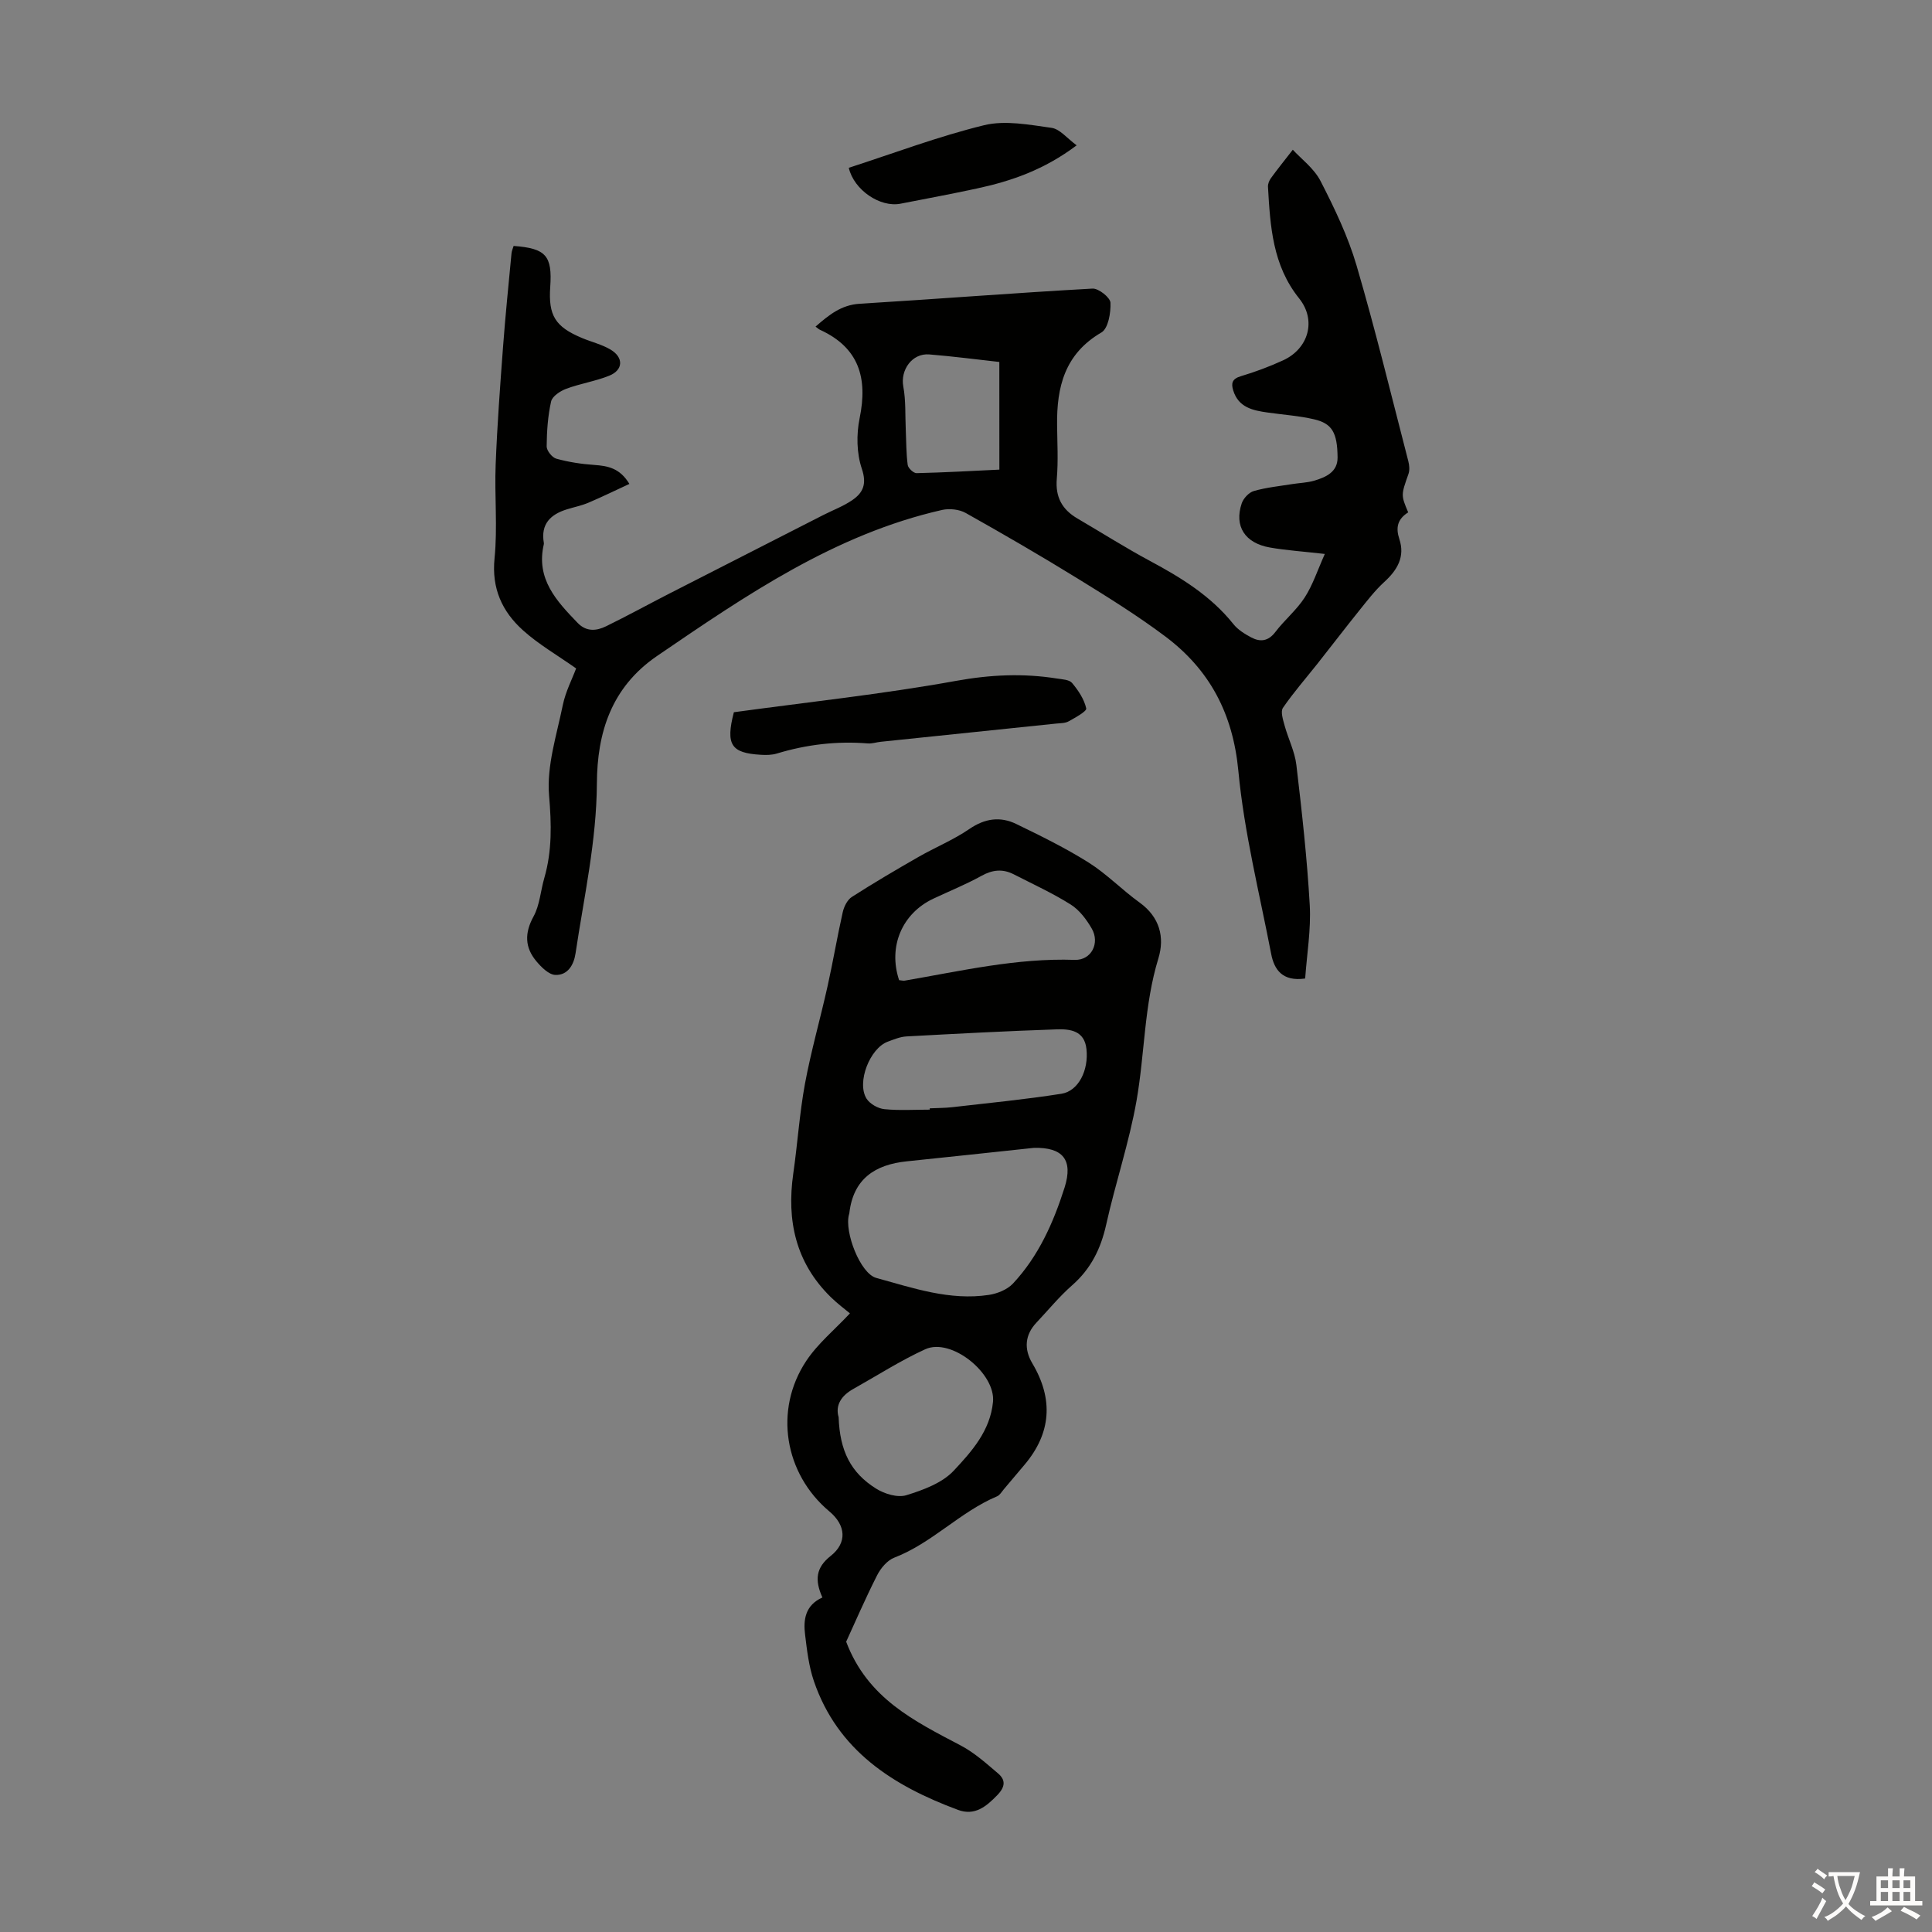 <svg enable-background="new 0 0 400 400" viewBox="0 0 400 400" xmlns="http://www.w3.org/2000/svg"><rect x="0" y="0" width="400" height="400" fill="#808080" stroke="none"/><g fill="#010100"><path d="m291.55 106.08c-2.21 1.39-2.62 3.15-1.83 5.53 1.21 3.64-.4 6.4-3.11 8.87-1.94 1.77-3.56 3.9-5.22 5.96-2.92 3.63-5.74 7.33-8.63 10.98-2.4 3.03-4.96 5.95-7.14 9.13-.53.78.01 2.44.33 3.62.75 2.76 2.12 5.41 2.45 8.2 1.14 9.66 2.22 19.33 2.77 29.04.28 5.06-.6 10.19-.95 15.18-4.7.67-6.41-1.82-7.04-5.11-2.43-12.6-5.59-25.14-6.79-37.86-1.12-11.87-5.93-20.95-15.14-27.86-5.8-4.35-12-8.2-18.18-12.01-7.61-4.69-15.35-9.18-23.14-13.55-1.34-.75-3.36-.96-4.89-.62-22.22 5.05-40.55 17.64-58.97 30.21-9.59 6.54-12.43 16.02-12.49 26.38-.07 11.99-2.67 23.51-4.42 35.21-.36 2.42-1.63 4.55-4.17 4.47-1.36-.05-2.9-1.59-3.93-2.82-2.4-2.85-2.49-5.83-.6-9.28 1.29-2.35 1.46-5.31 2.23-7.96 1.63-5.64 1.49-11.18.99-17.09-.52-6.12 1.57-12.5 2.84-18.71.57-2.79 1.95-5.42 2.76-7.6-3.91-2.76-7.77-4.98-11.01-7.9-4.3-3.87-6.51-8.65-5.88-14.89.64-6.41-.02-12.95.23-19.41.32-8.14.92-16.26 1.53-24.38.48-6.45 1.14-12.89 1.75-19.33.05-.54.29-1.06.44-1.56 6.68.49 8.03 2.01 7.58 8.48-.41 5.93 1.03 8.26 6.58 10.58 1.95.82 4.08 1.32 5.88 2.38 2.78 1.64 2.67 4.26-.26 5.43-2.86 1.15-5.98 1.62-8.88 2.7-1.24.46-2.9 1.55-3.14 2.63-.68 3.02-.89 6.19-.92 9.3-.01.88 1.13 2.31 2.01 2.55 2.54.7 5.21 1.11 7.85 1.29 2.79.2 5.29.64 7.27 3.93-2.95 1.36-5.68 2.7-8.48 3.89-1.43.61-2.99.91-4.48 1.38-3.38 1.05-5.42 3.04-4.76 6.9.02.11.02.23 0 .33-1.67 7.16 2.62 11.73 7.01 16.28 1.79 1.86 3.88 1.67 5.87.7 4.42-2.16 8.73-4.53 13.1-6.77 10.63-5.44 21.26-10.86 31.9-16.28 1.99-1.01 4.12-1.8 5.95-3.05 2.26-1.54 3.09-3.32 2.01-6.53-1.08-3.2-1.14-7.11-.45-10.47 1.7-8.3-.12-14.59-8.21-18.29-.29-.13-.52-.37-.92-.66 2.79-2.43 5.33-4.5 9.14-4.73 16.07-.98 32.12-2.25 48.2-3.14 1.26-.07 3.67 1.85 3.72 2.92.09 2.09-.46 5.34-1.88 6.17-7.59 4.42-9.27 11.29-9.17 19.19.04 3.69.25 7.41-.06 11.07-.33 3.82 1.1 6.4 4.29 8.26 5.01 2.93 9.92 6.05 15.03 8.79 6.45 3.46 12.58 7.23 17.24 13.06.93 1.17 2.35 2.05 3.71 2.77 1.86.98 3.51.79 4.97-1.12 1.89-2.49 4.4-4.55 6.08-7.15s2.66-5.65 4.17-9.02c-4.52-.52-7.97-.74-11.35-1.33-5.2-.91-7.44-4.41-5.86-9.13.35-1.05 1.49-2.28 2.52-2.57 2.56-.74 5.25-1 7.9-1.43 1.54-.25 3.15-.28 4.63-.72 2.4-.72 4.83-1.8 4.8-4.8-.04-5.17-1.16-7.04-4.87-7.9-3.14-.73-6.4-.94-9.6-1.4-3.07-.43-6.04-1.04-7.13-4.56-.47-1.5-.24-2.42 1.57-2.96 2.98-.89 5.93-1.99 8.76-3.29 5.27-2.42 6.94-8.29 3.32-12.81-5.52-6.87-5.99-14.96-6.46-23.13-.03-.58.25-1.27.6-1.76 1.29-1.78 2.67-3.49 4.54-5.9 1.7 1.86 4.39 3.84 5.76 6.51 2.89 5.63 5.68 11.45 7.45 17.49 3.92 13.38 7.2 26.95 10.7 40.46.22.83.31 1.84.05 2.63-1.55 4.4-1.59 4.39-.07 7.99zm-84.65-31.14c-5-.55-9.74-1.18-14.51-1.56-3.55-.29-6.01 3.22-5.37 6.65.54 2.91.37 5.95.51 8.93.11 2.44.08 4.89.4 7.3.09.66 1.21 1.72 1.84 1.7 5.65-.13 11.3-.45 17.14-.73-.01-7.44-.01-14.65-.01-22.29z"/><path d="m170.27 330.74c-1.64-3.64-1.33-6.2 1.7-8.59 3.47-2.73 3.17-6.36-.25-9.22-9.31-7.79-11.54-21-4.8-31.16 2.37-3.58 5.85-6.43 9.05-9.85-1.04-.87-2.61-2.03-3.99-3.39-7.23-7.1-9.14-15.81-7.74-25.57.89-6.19 1.29-12.45 2.42-18.59 1.26-6.77 3.17-13.42 4.67-20.15 1.14-5.1 2-10.26 3.15-15.36.26-1.16.95-2.56 1.89-3.16 4.5-2.89 9.13-5.61 13.77-8.27 3.49-2 7.27-3.54 10.56-5.8 3.22-2.2 6.4-2.64 9.71-1.03 5.09 2.47 10.21 4.98 14.99 7.99 3.76 2.37 6.92 5.67 10.55 8.28 4.16 3 5.22 7.19 3.88 11.56-2.96 9.64-2.81 19.67-4.52 29.44-1.52 8.66-4.38 17.08-6.29 25.69-1.11 4.98-3.16 9.13-7.03 12.53-2.68 2.35-4.96 5.15-7.42 7.76-2.34 2.48-2.63 5.41-.83 8.43 4.41 7.42 3.88 14.44-1.58 20.93-1.44 1.71-2.88 3.43-4.33 5.13-.43.51-.82 1.21-1.38 1.45-7.69 3.23-13.46 9.69-21.31 12.71-1.45.56-2.8 2.18-3.54 3.64-2.47 4.87-4.63 9.89-6.41 13.76 4.44 11.76 14.16 16.45 23.71 21.48 2.82 1.48 5.28 3.7 7.73 5.78 1.59 1.35 1.53 2.75-.13 4.48-2.33 2.42-4.7 4.35-8.15 3.08-13.43-4.99-24.94-12.26-29.86-26.71-1.03-3.03-1.41-6.31-1.8-9.52-.4-3.15.01-6.14 3.58-7.75zm43.81-93.09c-8.78.93-17.56 1.89-26.34 2.79-6.6.68-11.07 3.64-11.89 10.7-.01.11-.05.22-.08.33-.98 3.59 2.34 12.21 5.65 13.11 7.62 2.09 15.24 4.75 23.35 3.51 1.74-.27 3.77-1.09 4.94-2.33 5.3-5.66 8.39-12.62 10.71-19.92 1.79-5.71-.36-8.32-6.34-8.19zm-40.45 55.77c.24 6.93 2.48 11.49 7.77 14.79 1.74 1.09 4.44 1.91 6.24 1.36 3.5-1.08 7.42-2.52 9.82-5.08 3.71-3.97 7.56-8.25 8.13-14.26.56-5.88-8.63-13.34-14.03-10.88-5.14 2.35-9.94 5.44-14.88 8.21-2.5 1.39-3.78 3.38-3.05 5.86zm18.86-63.68c0-.09 0-.18 0-.27 1.56-.08 3.13-.06 4.68-.24 7.54-.87 15.1-1.6 22.59-2.78 3.54-.56 5.66-4.88 5.18-9.26-.42-3.85-3.43-4.17-6.23-4.07-10.35.35-20.69.9-31.03 1.46-1.31.07-2.61.62-3.86 1.08-3.71 1.35-6.5 8.43-4.42 11.79.69 1.1 2.38 2.06 3.71 2.19 3.1.31 6.25.1 9.38.1zm-6.34-26.81c.51.05.85.15 1.16.1 11.66-2 23.21-4.71 35.19-4.3 3.47.12 5.27-3.49 3.53-6.49-1.09-1.88-2.55-3.83-4.34-4.96-3.76-2.37-7.84-4.23-11.8-6.26-2.26-1.16-4.37-.97-6.66.3-3.22 1.78-6.65 3.17-9.99 4.74-6.46 3.04-9.41 9.89-7.09 16.87z"/><path d="m151.94 147.46c15.33-2.1 30.79-3.74 46.04-6.5 7.08-1.28 13.87-1.59 20.84-.48 1.09.17 2.55.22 3.14.92 1.29 1.54 2.51 3.36 2.93 5.26.14.61-2.26 1.91-3.63 2.68-.73.41-1.72.38-2.61.47-12.1 1.26-24.2 2.51-36.31 3.77-.89.09-1.78.41-2.65.34-6.42-.52-12.69.22-18.85 2.09-1.04.32-2.22.33-3.33.26-6.12-.36-7.32-2.04-5.57-8.81z"/><path d="m175.73 34.74c9.32-3.01 18.53-6.5 28.03-8.82 4.37-1.06 9.34-.09 13.96.55 1.71.24 3.2 2.16 5.19 3.62-6.74 5.07-13.54 7.41-20.67 8.94-5.24 1.13-10.52 2.11-15.78 3.14-4.26.84-9.67-2.85-10.73-7.43z"/></g><path d="m377.9 391.2c-.2.3-.4.5-.6.8-.7-.6-1.4-1-2.2-1.5.2-.3.4-.5.5-.8.6.4 1.4.8 2.3 1.5zm-1.8 6.1c-.2-.2-.5-.4-.9-.6.4-.6.8-1.2 1.2-1.9s.7-1.3.9-1.9c.3.3.5.5.8.7-.7 1.3-1.4 2.6-2 3.7zm2.2-9c-.3.3-.5.5-.6.8-.6-.6-1.3-1.1-2-1.5.3-.3.5-.5.6-.7.6.5 1.3.9 2 1.4zm.3.2v-.9h2 4.5c-.3 1.3-.6 2.5-1 3.6s-.9 2.1-1.4 3c.4.5 1 1 1.6 1.4s1.2.8 1.9 1.1c-.3.2-.5.4-.8.8-.4-.3-1-.7-1.6-1.2s-1.2-1.1-1.6-1.6c-.5.6-1.1 1.1-1.7 1.6s-1.4.9-2.1 1.4c-.1-.3-.3-.5-.7-.8.6-.2 1.2-.5 1.9-1s1.4-1.1 2-1.8c-.5-.8-.9-1.6-1.2-2.5s-.6-2-.8-3.2c-.4.1-.7.1-1 .1zm2.5 2.7c.3 1 .7 1.7 1 2.2.3-.5.6-1.1 1-2s.6-1.9.9-3h-3.2-.4c.1.9.3 1.8.7 2.8z" fill="#fcfbfa"/><path d="m396.5 388.5v1.5 3.6h1.5v.9c-.4 0-1 0-1.7 0h-7.9c-.5 0-.9 0-1.2 0v-.9h1.3v-3.5c0-.7 0-1.2 0-1.6h2.4c0-.8 0-1.4 0-1.7h1c0 .3-.1.8-.1 1.7h1.5c0-.8 0-1.4 0-1.7h1c0 .3-.1.9-.1 1.7zm-8.2 9.2c-.2-.3-.5-.5-.8-.8.8-.3 1.4-.6 1.9-.9s1-.7 1.4-1.1c.3.3.6.5.9.8-1.6 1-2.8 1.6-3.4 2zm2.6-6.8v-1.6h-1.5v1.6zm0 2.7v-1.9h-1.5v1.9zm2.4-2.7v-1.6h-1.5v1.6zm0 2.7v-1.9h-1.5v1.9zm.2 2 .7-.8c.4.2.9.5 1.6.8s1.3.7 1.8 1c-.3.3-.5.5-.8.8-.4-.3-1.5-1-3.3-1.8zm2-4.7v-1.6h-1.4v1.6zm0 2.7v-1.9h-1.4v1.9z" fill="#fcfbfa"/></svg>